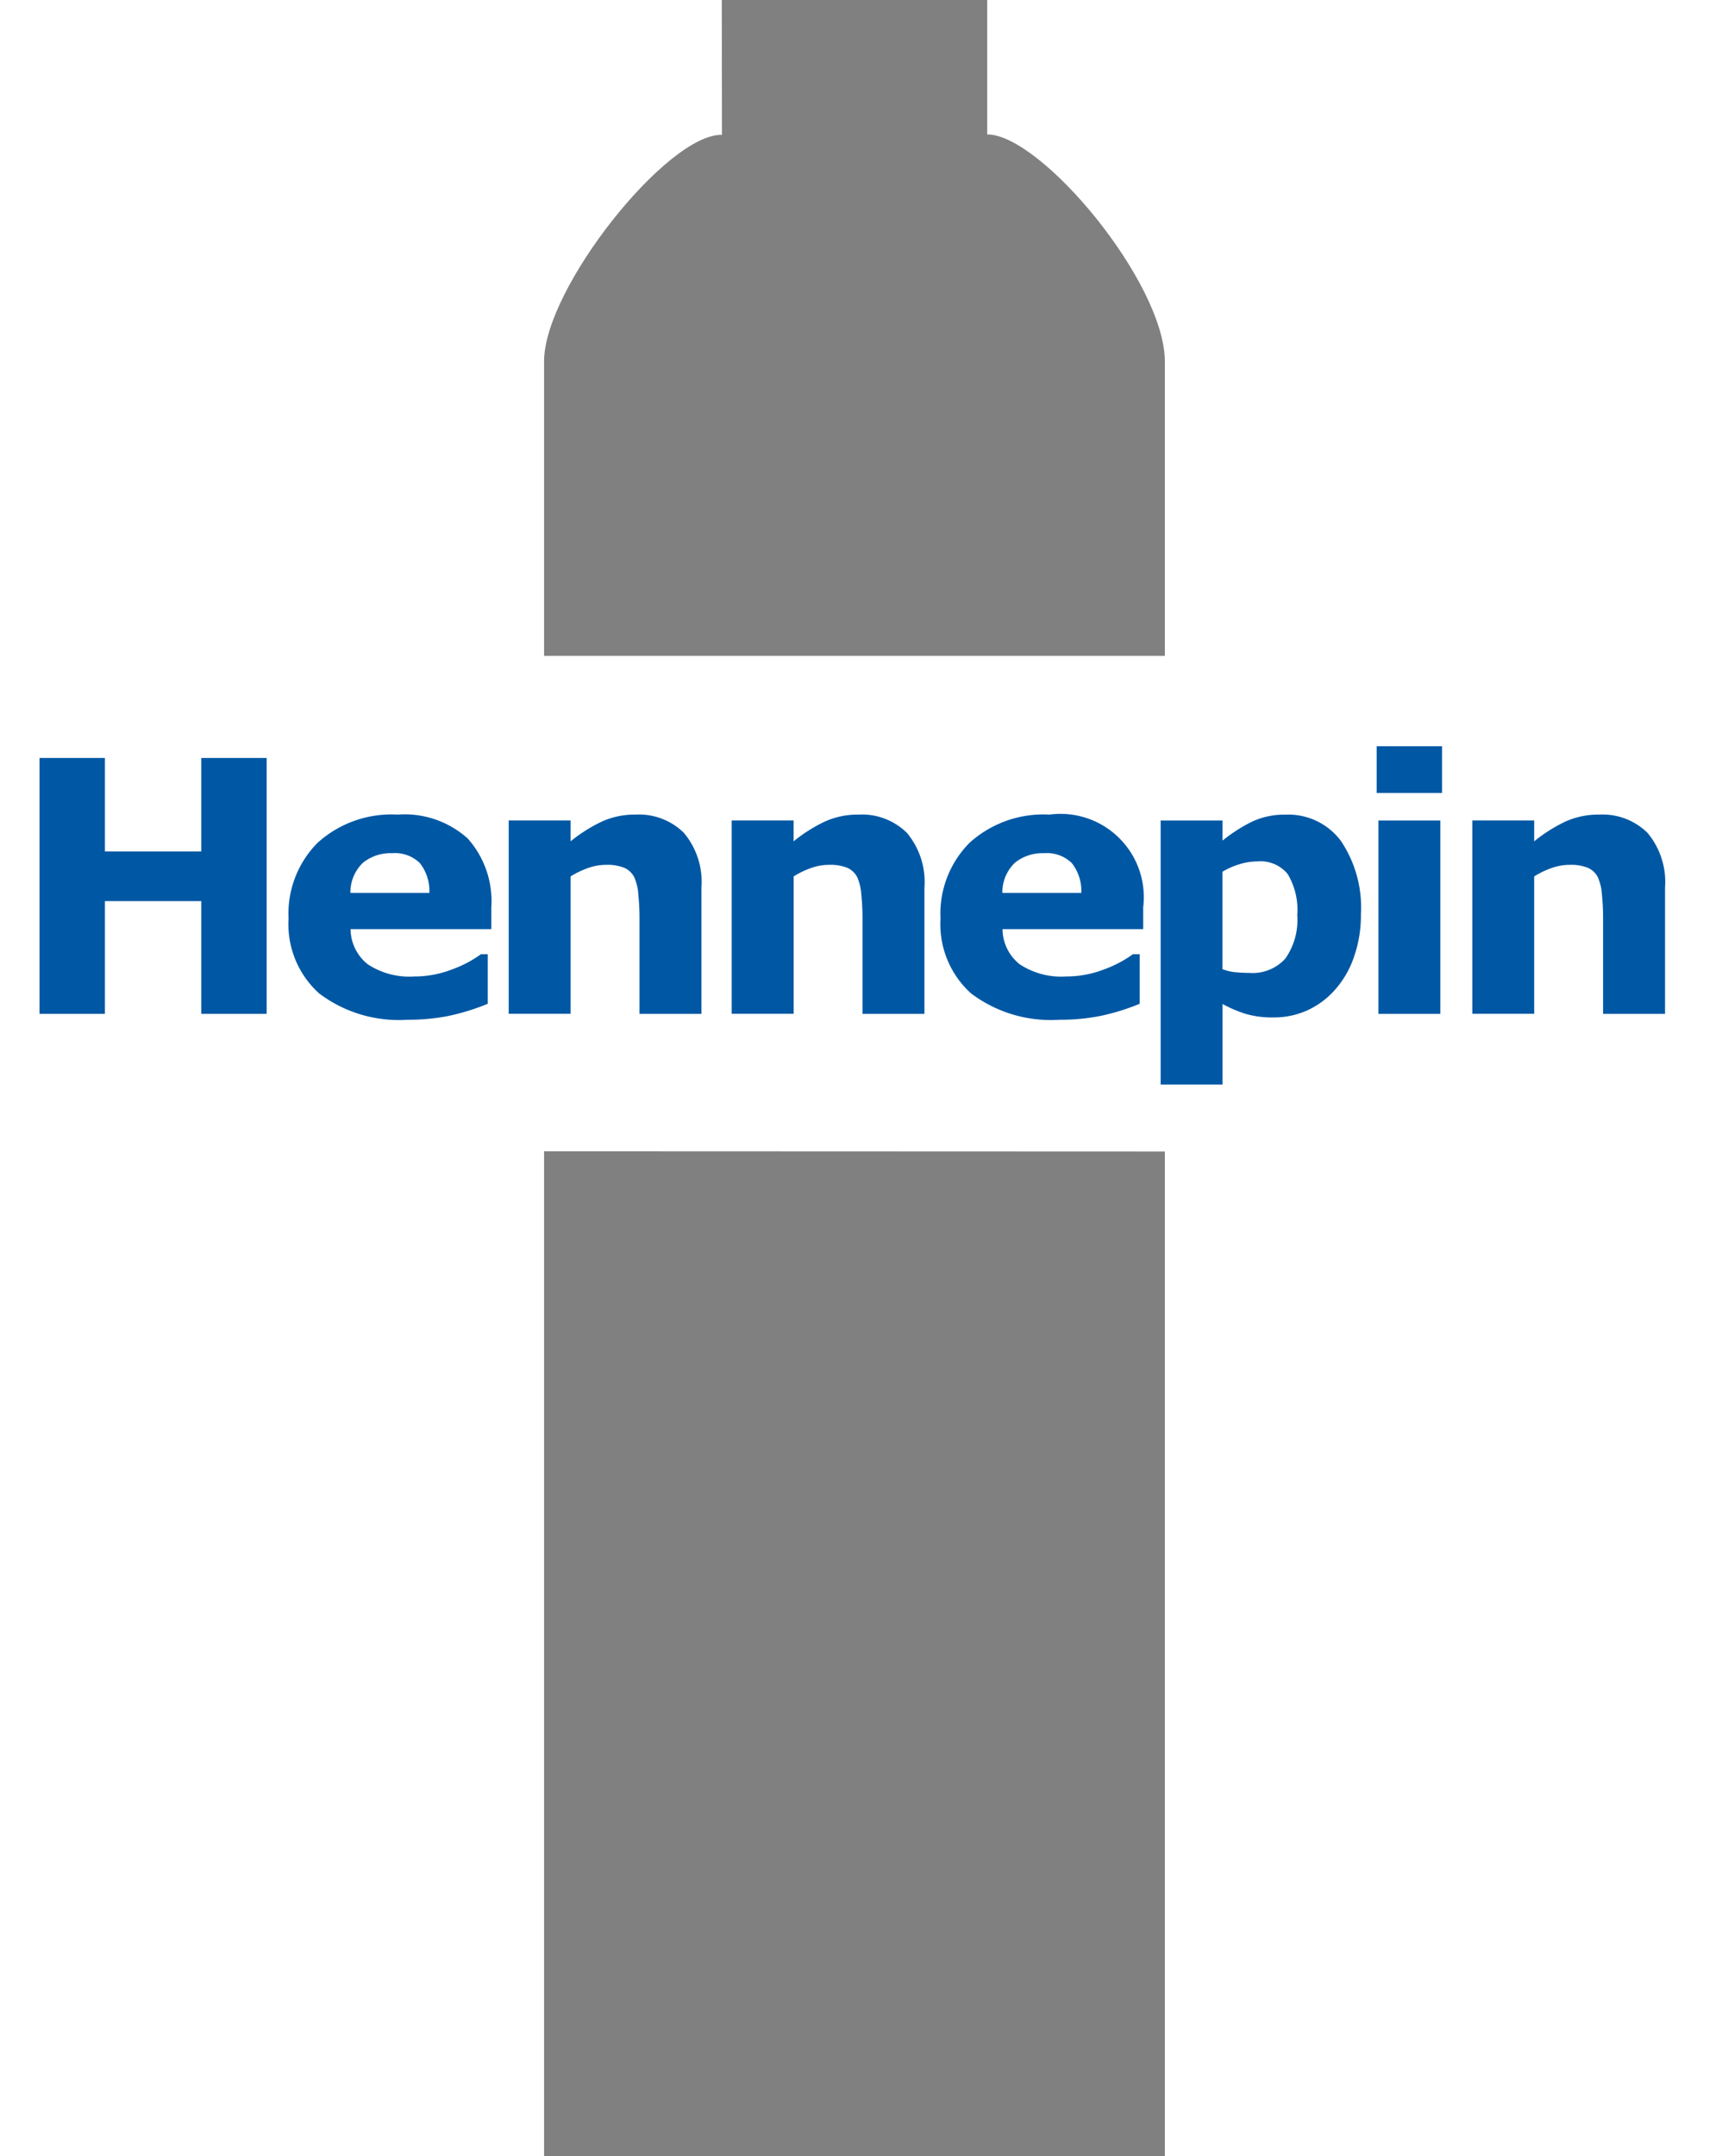<?xml version="1.0" encoding="utf-8"?>
<svg id="hennepin-county-minnesota-h-logo" xmlns="http://www.w3.org/2000/svg" viewBox="0 0 28.801 36.315" role="img" aria-labelledby="hLogoTitle" fill="#fff"><rect x="0" y="0" width="28.801" height="36.315" fill="#808080" stroke="none"/><title id="hLogoTitle">Hennepin County, Minnesota</title><defs><style>.cls-1 {fill:#0058a4;}</style></defs><path d="M0,0H12.164l.003,2.271c-.921-.022-2.998,2.586-2.998,3.813v4.962H19.631V6.093c0-1.335-2.087-3.829-2.994-3.829L16.637,0H28.801V36.315H19.631V19.394L9.169,19.39V36.315H0V0Z"/><polygon class="cls-1" points="4.494 17.076 3.392 17.076 3.392 15.177 1.768 15.177 1.768 17.076 0.666 17.076 0.666 12.766 1.768 12.766 1.768 14.34 3.392 14.34 3.392 12.766 4.494 12.766 4.494 17.076 4.494 17.076"/><path class="cls-1" d="M8.279,15.649H5.908a.763.763,0,0,0,.29.592,1.272,1.272,0,0,0,.785.205,1.754,1.754,0,0,0,.636-.119,1.95,1.95,0,0,0,.485-.255H8.22v.834a3.806,3.806,0,0,1-.662.205,3.449,3.449,0,0,1-.688.064,2.23,2.23,0,0,1-1.49-.442,1.566,1.566,0,0,1-.517-1.259,1.694,1.694,0,0,1,.49-1.28A1.856,1.856,0,0,1,6.7,13.72a1.591,1.591,0,0,1,1.183.403,1.584,1.584,0,0,1,.397,1.159v.366Zm-1.043-.61a.761.761,0,0,0-.159-.501A.599.599,0,0,0,6.608,14.37a.738.738,0,0,0-.489.159.689.689,0,0,0-.214.51Z"/><path class="cls-1" d="M11.82,17.076h-1.043V15.456a3.891,3.891,0,0,0-.02-.394.842.842,0,0,0-.069-.289.349.349,0,0,0-.167-.157.771.771,0,0,0-.308-.05.926.926,0,0,0-.284.047,1.473,1.473,0,0,0-.313.148v2.314H8.573v-3.257H9.616v.352a2.601,2.601,0,0,1,.529-.334,1.339,1.339,0,0,1,.563-.116,1.078,1.078,0,0,1,.818.308,1.287,1.287,0,0,1,.295.922v2.125Z"/><path class="cls-1" d="M15.578,17.076H14.535V15.456a3.862,3.862,0,0,0-.02-.394.842.842,0,0,0-.069-.289.348.348,0,0,0-.167-.157.77.77,0,0,0-.308-.05.927.927,0,0,0-.284.047,1.474,1.474,0,0,0-.312.148v2.314H12.331v-3.257h1.043v.352a2.601,2.601,0,0,1,.529-.334,1.339,1.339,0,0,1,.563-.116,1.078,1.078,0,0,1,.818.308,1.287,1.287,0,0,1,.295.922v2.125Z"/><path class="cls-1" d="M19.266,15.649H16.895a.763.763,0,0,0,.29.592,1.272,1.272,0,0,0,.785.205,1.754,1.754,0,0,0,.636-.119,1.948,1.948,0,0,0,.485-.255h.116v.834a3.806,3.806,0,0,1-.662.205,3.448,3.448,0,0,1-.688.064,2.23,2.23,0,0,1-1.49-.442,1.566,1.566,0,0,1-.517-1.259,1.694,1.694,0,0,1,.49-1.28A1.856,1.856,0,0,1,17.686,13.72a1.404,1.404,0,0,1,1.58,1.562v.366Zm-1.043-.61a.761.761,0,0,0-.159-.501.599.599,0,0,0-.469-.168.738.738,0,0,0-.489.159.689.689,0,0,0-.214.51Z"/><path class="cls-1" d="M22.935,15.396a2.117,2.117,0,0,1-.122.735,1.601,1.601,0,0,1-.321.546,1.388,1.388,0,0,1-.467.343,1.367,1.367,0,0,1-.56.116,1.614,1.614,0,0,1-.47-.059,2.199,2.199,0,0,1-.392-.167v1.357H19.56V13.819H20.603v.339a2.639,2.639,0,0,1,.486-.314,1.276,1.276,0,0,1,.573-.123,1.104,1.104,0,0,1,.939.447,2.01,2.01,0,0,1,.334,1.228Zm-1.073.018a1.175,1.175,0,0,0-.16-.691.59.59,0,0,0-.507-.215,1.058,1.058,0,0,0-.298.045,1.27,1.27,0,0,0-.295.129V16.323a.815.815,0,0,0,.22.052q.117.011.232.011a.743.743,0,0,0,.608-.242,1.131,1.131,0,0,0,.2-.731Z"/><path class="cls-1" d="M24.302,13.356H23.2V12.569h1.102v.787Zm-.029,3.72H23.23v-3.257h1.043v3.257Z"/><path class="cls-1" d="M28.059,17.076H27.016V15.456a3.921,3.921,0,0,0-.02-.394.846.846,0,0,0-.069-.289.349.349,0,0,0-.167-.157.771.771,0,0,0-.308-.05.925.925,0,0,0-.284.047,1.471,1.471,0,0,0-.313.148v2.314H24.812v-3.257h1.043v.352a2.603,2.603,0,0,1,.529-.334,1.339,1.339,0,0,1,.563-.116,1.078,1.078,0,0,1,.818.308,1.287,1.287,0,0,1,.295.922v2.125Z"/></svg>